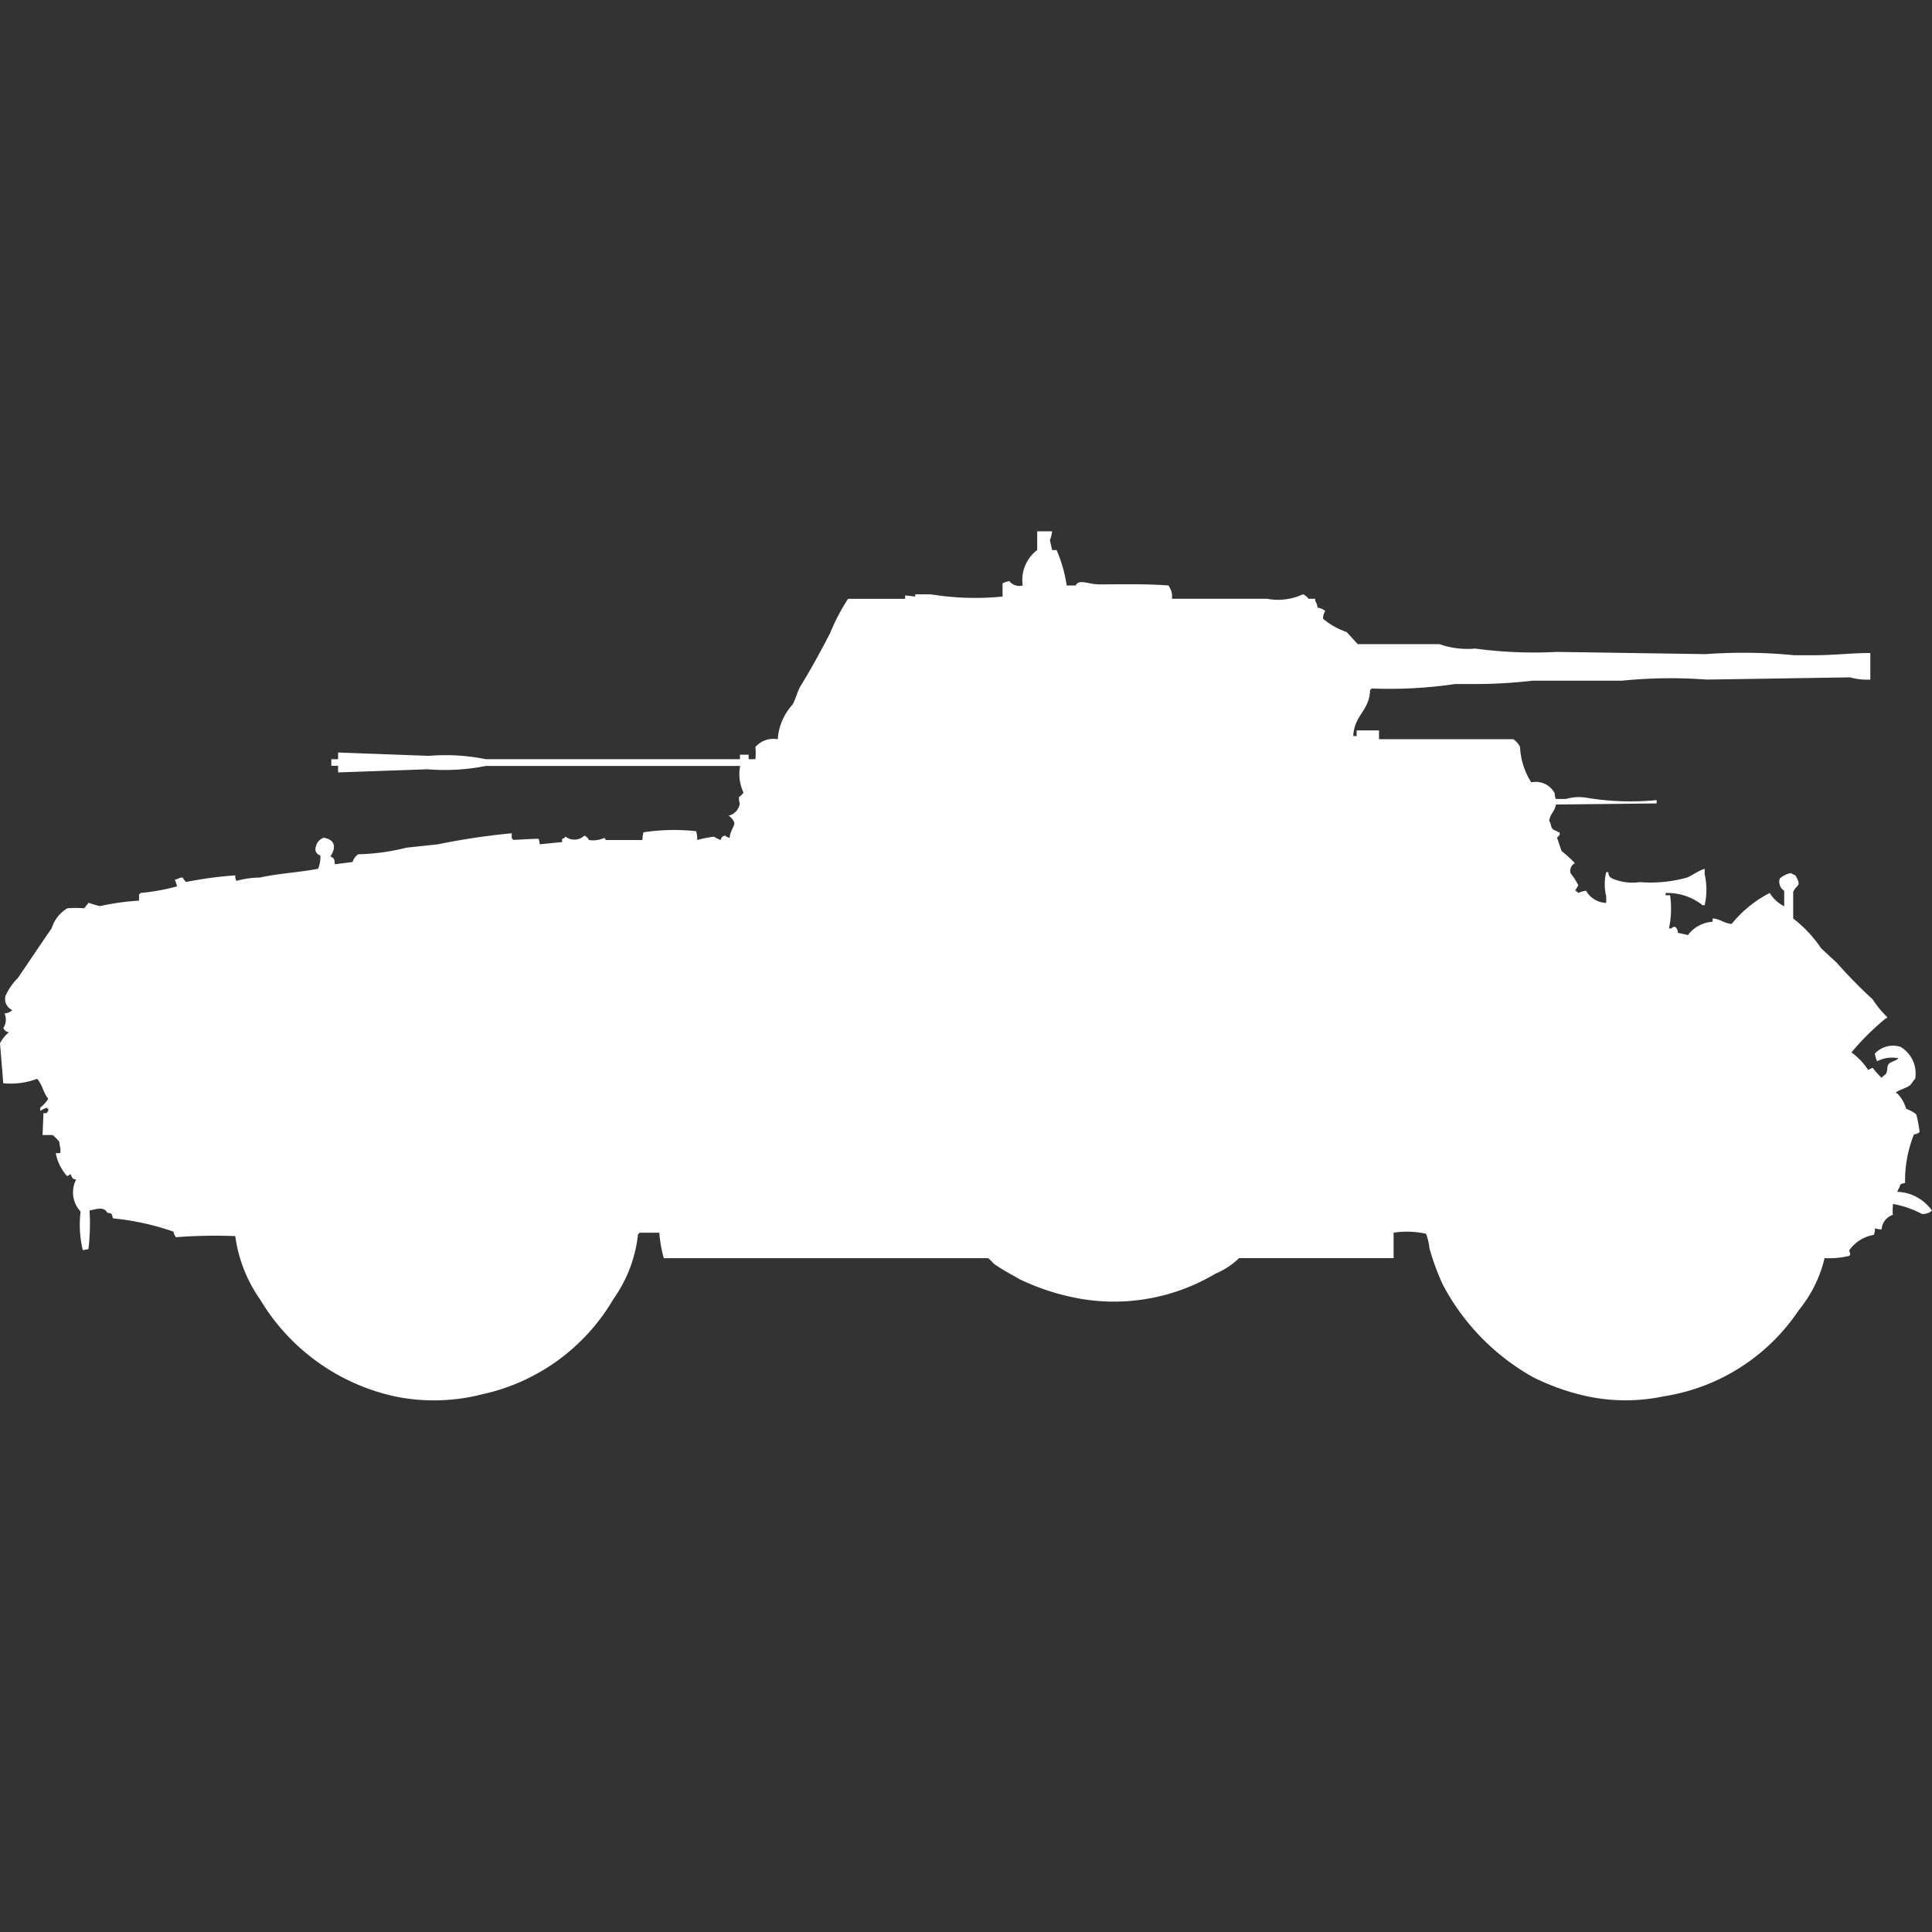 <svg width="40" height="40" viewBox="0 0 40 40" fill="#fff" xmlns="http://www.w3.org/2000/svg"><rect x="0" y="0" width="40" height="40" fill="#333333" stroke="none"/><path id="unit" fill-rule="evenodd" clip-rule="evenodd" d="M21.483,11h0.3a0.7,0.7,0,0,1-.046.183l0.046,0.206h0.093a2.942,2.942,0,0,1,.209.733h0.185c0.073-.143.259-0.023,0.487-0.023,0.475,0,1-.013,1.437.023l0.023,0.046a0.34,0.34,0,0,1,.046.229h1.97a1.228,1.228,0,0,0,.742-0.092,0.232,0.232,0,0,1,.116.092h0.139v0.046a0.237,0.237,0,0,1,.046.137,0.321,0.321,0,0,1,.162.069,0.3,0.3,0,0,0-.046.16,1.453,1.453,0,0,0,.487.275l0.232,0.252H29.8a1.761,1.761,0,0,0,.742.092,9.116,9.116,0,0,0,1.692.069l3.082,0.046a10.719,10.719,0,0,1,1.831.023h0.394c0.442,0,.772-0.046,1.182-0.046v0.55a1.252,1.252,0,0,1-.417-0.046l-2.966.046a10.1,10.1,0,0,0-1.761.023H31.727a10.319,10.319,0,0,1-1.112.069H30.128a9.381,9.381,0,0,1-1.738.092v0.023H28.366c-0.006.438-.328,0.521-0.348,0.962h0.07V15.122h0.463v0.183h2.781a0.407,0.407,0,0,1,.139.16,1.489,1.489,0,0,0,.232.733,0.442,0.442,0,0,1,.487.229,0.23,0.23,0,0,0,.023.115h0.209a0.942,0.942,0,0,1,.44-0.023,5.531,5.531,0,0,0,1.437.046v0.069l-2.086.023c-0.024.154-.118,0.181-0.139,0.343,0.038,0.042.031,0.114,0.07,0.16,0.025,0.03.087,0.041,0.116,0.069h0.023c0.039,0.065-.044.1-0.046,0.114l0.093,0.275a3.423,3.423,0,0,1,.278.252,0.182,0.182,0,0,0-.093.206,1.489,1.489,0,0,1,.162.252,1.02,1.02,0,0,1-.069.114H32.63c0.017,0.02.029,0.026,0.046,0.046a0.575,0.575,0,0,1,.162-0.046,0.5,0.5,0,0,0,.417.252V18.557a1.043,1.043,0,0,1,0-.5H33.3a0.134,0.134,0,0,0,.093.137,1.055,1.055,0,0,0,.556.069,2.814,2.814,0,0,0,.973-0.092c0.126-.05.236-0.144,0.371-0.183V18.1a1.438,1.438,0,0,1,0,.641H35.249a1.157,1.157,0,0,0-.765-0.252v0.046h0.093a1.928,1.928,0,0,1-.023.687H34.6c0.034-.026.071-0.048,0.093-0.023a0.153,0.153,0,0,1,.046.114l0.209,0.046a0.689,0.689,0,0,1,.51-0.275V19.015c0.171,0.013.226,0.1,0.394,0.114a2.46,2.46,0,0,1,.788-0.641,0.735,0.735,0,0,0,.3.275V18.443a0.222,0.222,0,0,1-.093-0.252,0.435,0.435,0,0,1,.232-0.114,0.447,0.447,0,0,0,.093.046c0.14,0.241.026,0.18-.046,0.343v0.55a2.654,2.654,0,0,1,.579.618l0.324,0.3a10.024,10.024,0,0,0,.742.756,2.074,2.074,0,0,0,.3.366v0.023H39.05a5.263,5.263,0,0,0-.718.71,1.381,1.381,0,0,1,.348.366,0.353,0.353,0,0,1,.093-0.046,1.557,1.557,0,0,0,.185.206c0.023-.036.075-0.061,0.093-0.092,0.034-.06.01-0.129,0.046-0.183,0.047-.07.163-0.068,0.208-0.137H39.258a0.661,0.661,0,0,0-.394.069,0.553,0.553,0,0,1-.046-0.16,0.514,0.514,0,0,1,.533-0.137,0.642,0.642,0,0,1,.3.664c-0.048.036-.069,0.105-0.116,0.137-0.081.055-.2,0.086-0.278,0.137v0.023h0.023a0.761,0.761,0,0,1,.185.321,0.726,0.726,0,0,1,.209.114,2.884,2.884,0,0,1,.07.366,0.157,0.157,0,0,1-.116.046,2.57,2.57,0,0,0-.185,1.008c-0.088.024-.1,0.011-0.116,0.092a0.442,0.442,0,0,0-.046.092,0.919,0.919,0,0,1,.718.389,0.283,0.283,0,0,1-.209.069,2.023,2.023,0,0,0-.6-0.206V24.97a0.875,0.875,0,0,0,0,.183,0.334,0.334,0,0,0-.232.3,0.4,0.4,0,0,1-.139-0.023,0.386,0.386,0,0,1-.023.137,0.775,0.775,0,0,0-.51.321c0,0.025.044,0.081,0,.114a1.8,1.8,0,0,1-.51.046,2.667,2.667,0,0,1-.533,1.076,4.122,4.122,0,0,1-2.8,1.786,3.823,3.823,0,0,1-1.576,0,4.792,4.792,0,0,1-1.112-.389A4.721,4.721,0,0,1,29.873,26.6a5.117,5.117,0,0,1-.278-0.756,1.225,1.225,0,0,0-.07-0.3,1.852,1.852,0,0,0-.672-0.023v0.527h-3.2a1.526,1.526,0,0,1-.487.321,4.1,4.1,0,0,1-2.758.527,4.836,4.836,0,0,1-1.3-.412c-0.172-.1-0.365-0.2-0.533-0.321a0.993,0.993,0,0,0-.116-0.114H13.743a2.753,2.753,0,0,1-.093-0.527H13.233v0.023H13.21a2.831,2.831,0,0,1-.51,1.351,4.174,4.174,0,0,1-2.711,1.97,4.016,4.016,0,0,1-1.808.046,4.322,4.322,0,0,1-2.8-2.015,2.959,2.959,0,0,1-.51-1.305,10.681,10.681,0,0,0-1.228.023A0.241,0.241,0,0,1,3.592,25.5a5.42,5.42,0,0,0-1.251-.275c-0.039-.091,0-0.1-0.116-0.114C2.145,24.97,2,25.036,1.854,25.061a4.475,4.475,0,0,1-.023.8l-0.116.023a2.22,2.22,0,0,1-.046-0.8,0.582,0.582,0,0,1-.093-0.664,0.113,0.113,0,0,1-.07-0.023,0.445,0.445,0,0,1-.046-0.092,0.193,0.193,0,0,1-.07.046,0.988,0.988,0,0,1-.232-0.458V23.87a0.187,0.187,0,0,0,.093,0V23.779a0.728,0.728,0,0,1-.023-0.137A0.764,0.764,0,0,0,1.089,23.5H0.881L0.9,23.046h0.07A0.078,0.078,0,0,1,1,23V22.954H0.973V22.931A0.7,0.7,0,0,0,.834,23V22.931A0.7,0.7,0,0,0,1,22.748c-0.1-.112-0.125-0.3-0.232-0.412a1.575,1.575,0,0,1-.7.092L0,21.6a0.763,0.763,0,0,1,.185-0.229A0.136,0.136,0,0,1,.07,21.282a0.311,0.311,0,0,0,.023-0.3,0.256,0.256,0,0,0,.162-0.069,0.249,0.249,0,0,1-.139-0.3,1.272,1.272,0,0,1,.255-0.366c0.234-.343.466-0.692,0.7-1.03a0.725,0.725,0,0,1,.324-0.412,2.241,2.241,0,0,1,.348,0l0.093-.114a2.03,2.03,0,0,0,.232.069,5.37,5.37,0,0,1,.811-0.114V18.512H2.9V18.489a4.479,4.479,0,0,0,.765-0.137,0.608,0.608,0,0,0-.046-0.137l0.07-.023a0.158,0.158,0,0,1,.093-0.023,0.411,0.411,0,0,0,.07.092,7.812,7.812,0,0,1,1.02-.137,0.19,0.19,0,0,0,.023.114,1.875,1.875,0,0,1,.487-0.069c0.376-.087.819-0.106,1.205-0.183a0.664,0.664,0,0,0,.046-0.275,0.135,0.135,0,0,1-.093-0.183A0.256,0.256,0,0,1,6.7,17.344c0.256,0.042.255,0.22,0.139,0.389,0.082,0.03.087,0.056,0.093,0.16L7.3,17.847a0.294,0.294,0,0,1,.116-0.16,4.5,4.5,0,0,0,1-.137l0.649-.069a14.3,14.3,0,0,1,1.53-.229v0.114h0.023v0.023c0.18-.006.3-0.019,0.533-0.023a0.356,0.356,0,0,1,.023.114l0.464-.046V17.366a0.088,0.088,0,0,0,.07-0.046A0.3,0.3,0,0,0,12.1,17.3a0.182,0.182,0,0,1,.093.092,0.575,0.575,0,0,0,.325-0.046l0.023,0.046H13.3a0.692,0.692,0,0,1,.023-0.16,4.2,4.2,0,0,1,1.089-.023,0.567,0.567,0,0,1,.023.183,2.085,2.085,0,0,1,.348-0.069,0.808,0.808,0,0,0,.139.069,0.1,0.1,0,0,1,.093-0.092,0.166,0.166,0,0,0,.093.046c0.007-.153.114-0.25,0.093-0.321a0.3,0.3,0,0,0-.116-0.137,0.306,0.306,0,0,0,.232-0.252A0.35,0.35,0,0,1,15.3,16.5a0.273,0.273,0,0,0,.093-0.092,0.892,0.892,0,0,1-.069-0.55H10.058a4.317,4.317,0,0,1-1.205.069L7,15.992V15.855H6.86V15.718H7V15.58l1.877,0.069a4.255,4.255,0,0,1,1.182.069h5.261V15.626H15.5v0.092h0.139a1.046,1.046,0,0,0,0-.252,0.493,0.493,0,0,1,.463-0.16,1.182,1.182,0,0,1,.3-0.71c0.082-.132.1-0.28,0.185-0.412,0.21-.34.415-0.721,0.6-1.076a4.122,4.122,0,0,1,.371-0.71h1.182V12.328l0.209,0.023V12.305h0.325a5.682,5.682,0,0,0,1.483.046V12.076a0.824,0.824,0,0,1,.139-0.046,0.264,0.264,0,0,0,.278.092,0.775,0.775,0,0,1,.3-0.733V11Z"/></svg>